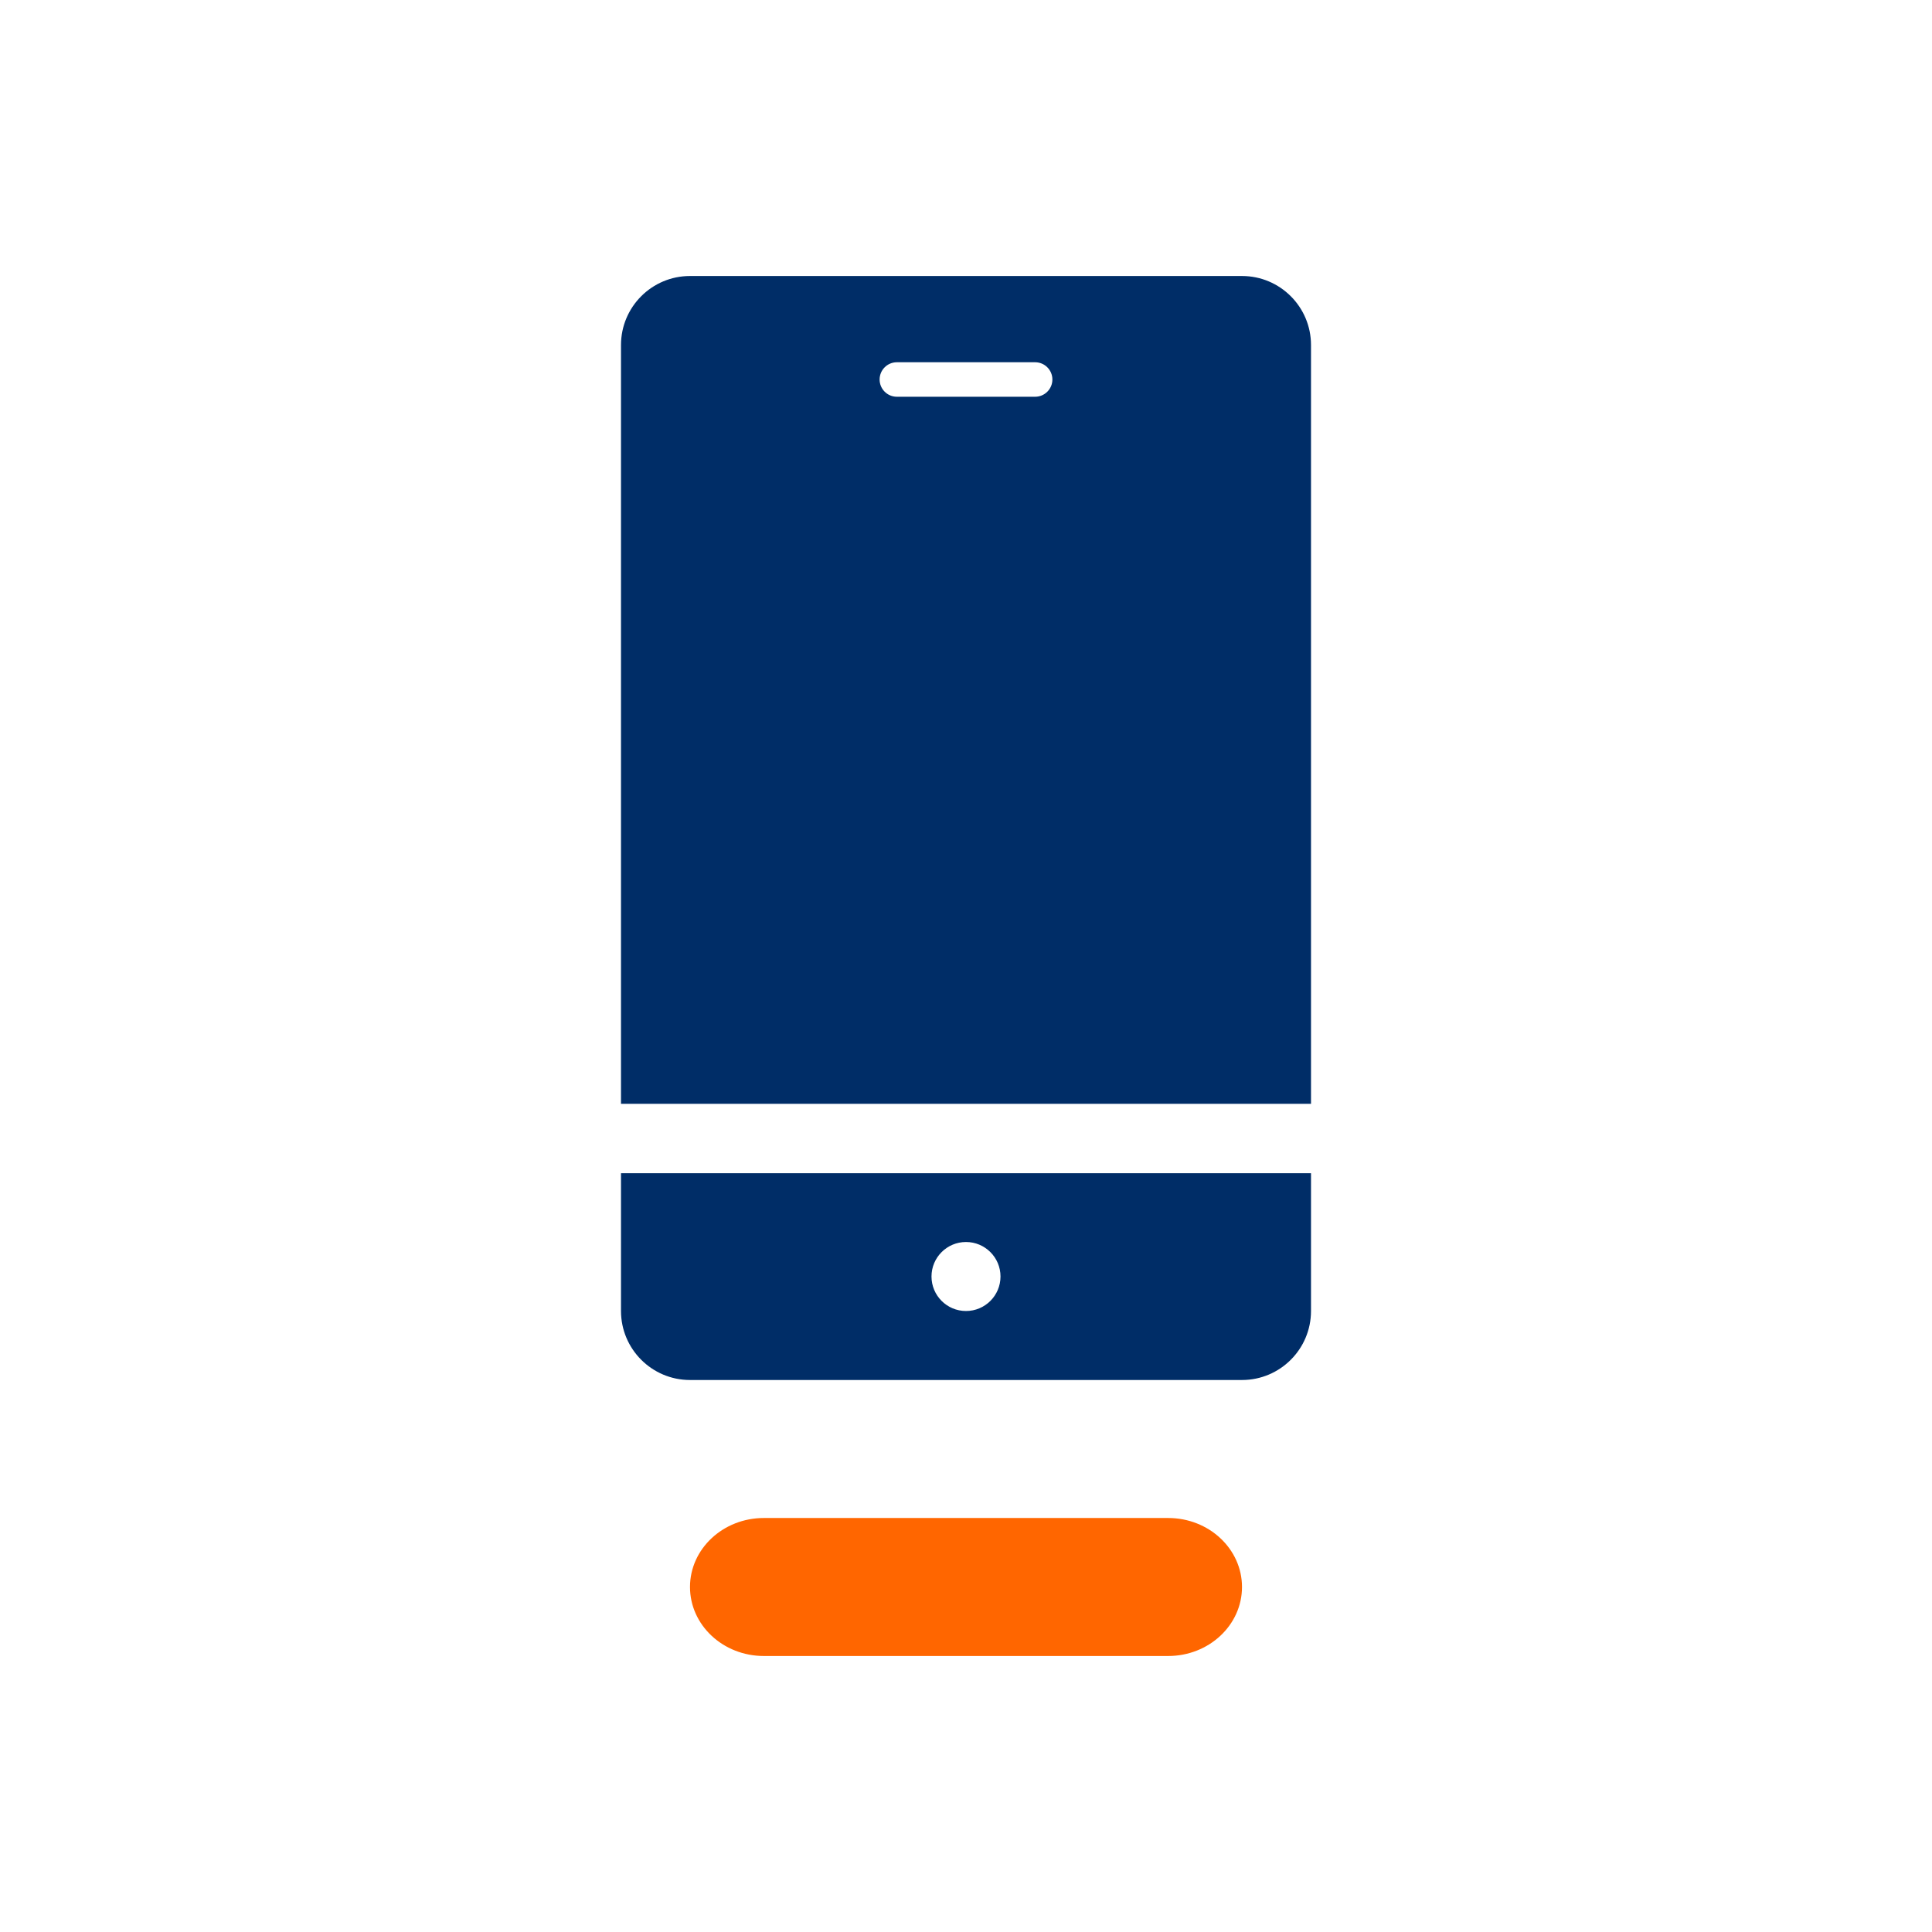 <?xml version="1.0" encoding="utf-8"?>
<!-- Generator: Adobe Illustrator 27.5.0, SVG Export Plug-In . SVG Version: 6.00 Build 0)  -->
<svg version="1.1" id="EXPORT_x5F_Pikto_x5F_contour"
	 xmlns="http://www.w3.org/2000/svg" xmlns:xlink="http://www.w3.org/1999/xlink" x="0px" y="0px" viewBox="0 0 28 28"
	 style="enable-background:new 0 0 28 28;" xml:space="preserve">
<style type="text/css">
	.st0{fill:#002D67;}
	.st1{fill:#FF6600;}
</style>
<path class="st0" d="M19,15.997l-0-10.997C19,4.448,18.552,4,18,4H10
	C9.448,4,9,4.448,9,5l0,10.997
	C9,15.997,19,15.997,19,15.997z M12.998,5.25h2.004
	c0.138,0,0.25,0.112,0.25,0.25s-0.112,0.25-0.25,0.25h-2.004c-0.138,0-0.25-0.112-0.25-0.25
	S12.86,5.25,12.998,5.25z M9,19c0,0.552,0.448,1,1,1H18
	c0.552,0,1-0.448,1-1v-1.997h-10V19H9z M14,18
	c0.276,0,0.5,0.224,0.5,0.5c0,0.276-0.224,0.5-0.5,0.5s-0.5-0.224-0.5-0.5
	C13.5,18.224,13.724,18,14,18z"/>
<path class="st1" d="M16.93,24h-5.86C10.479,24,10,23.552,10,23l0,0
	C10,22.448,10.479,22,11.07,22h5.86C17.521,22,18,22.448,18,23l0,0
	C18,23.552,17.521,24,16.93,24z"/>
</svg>

